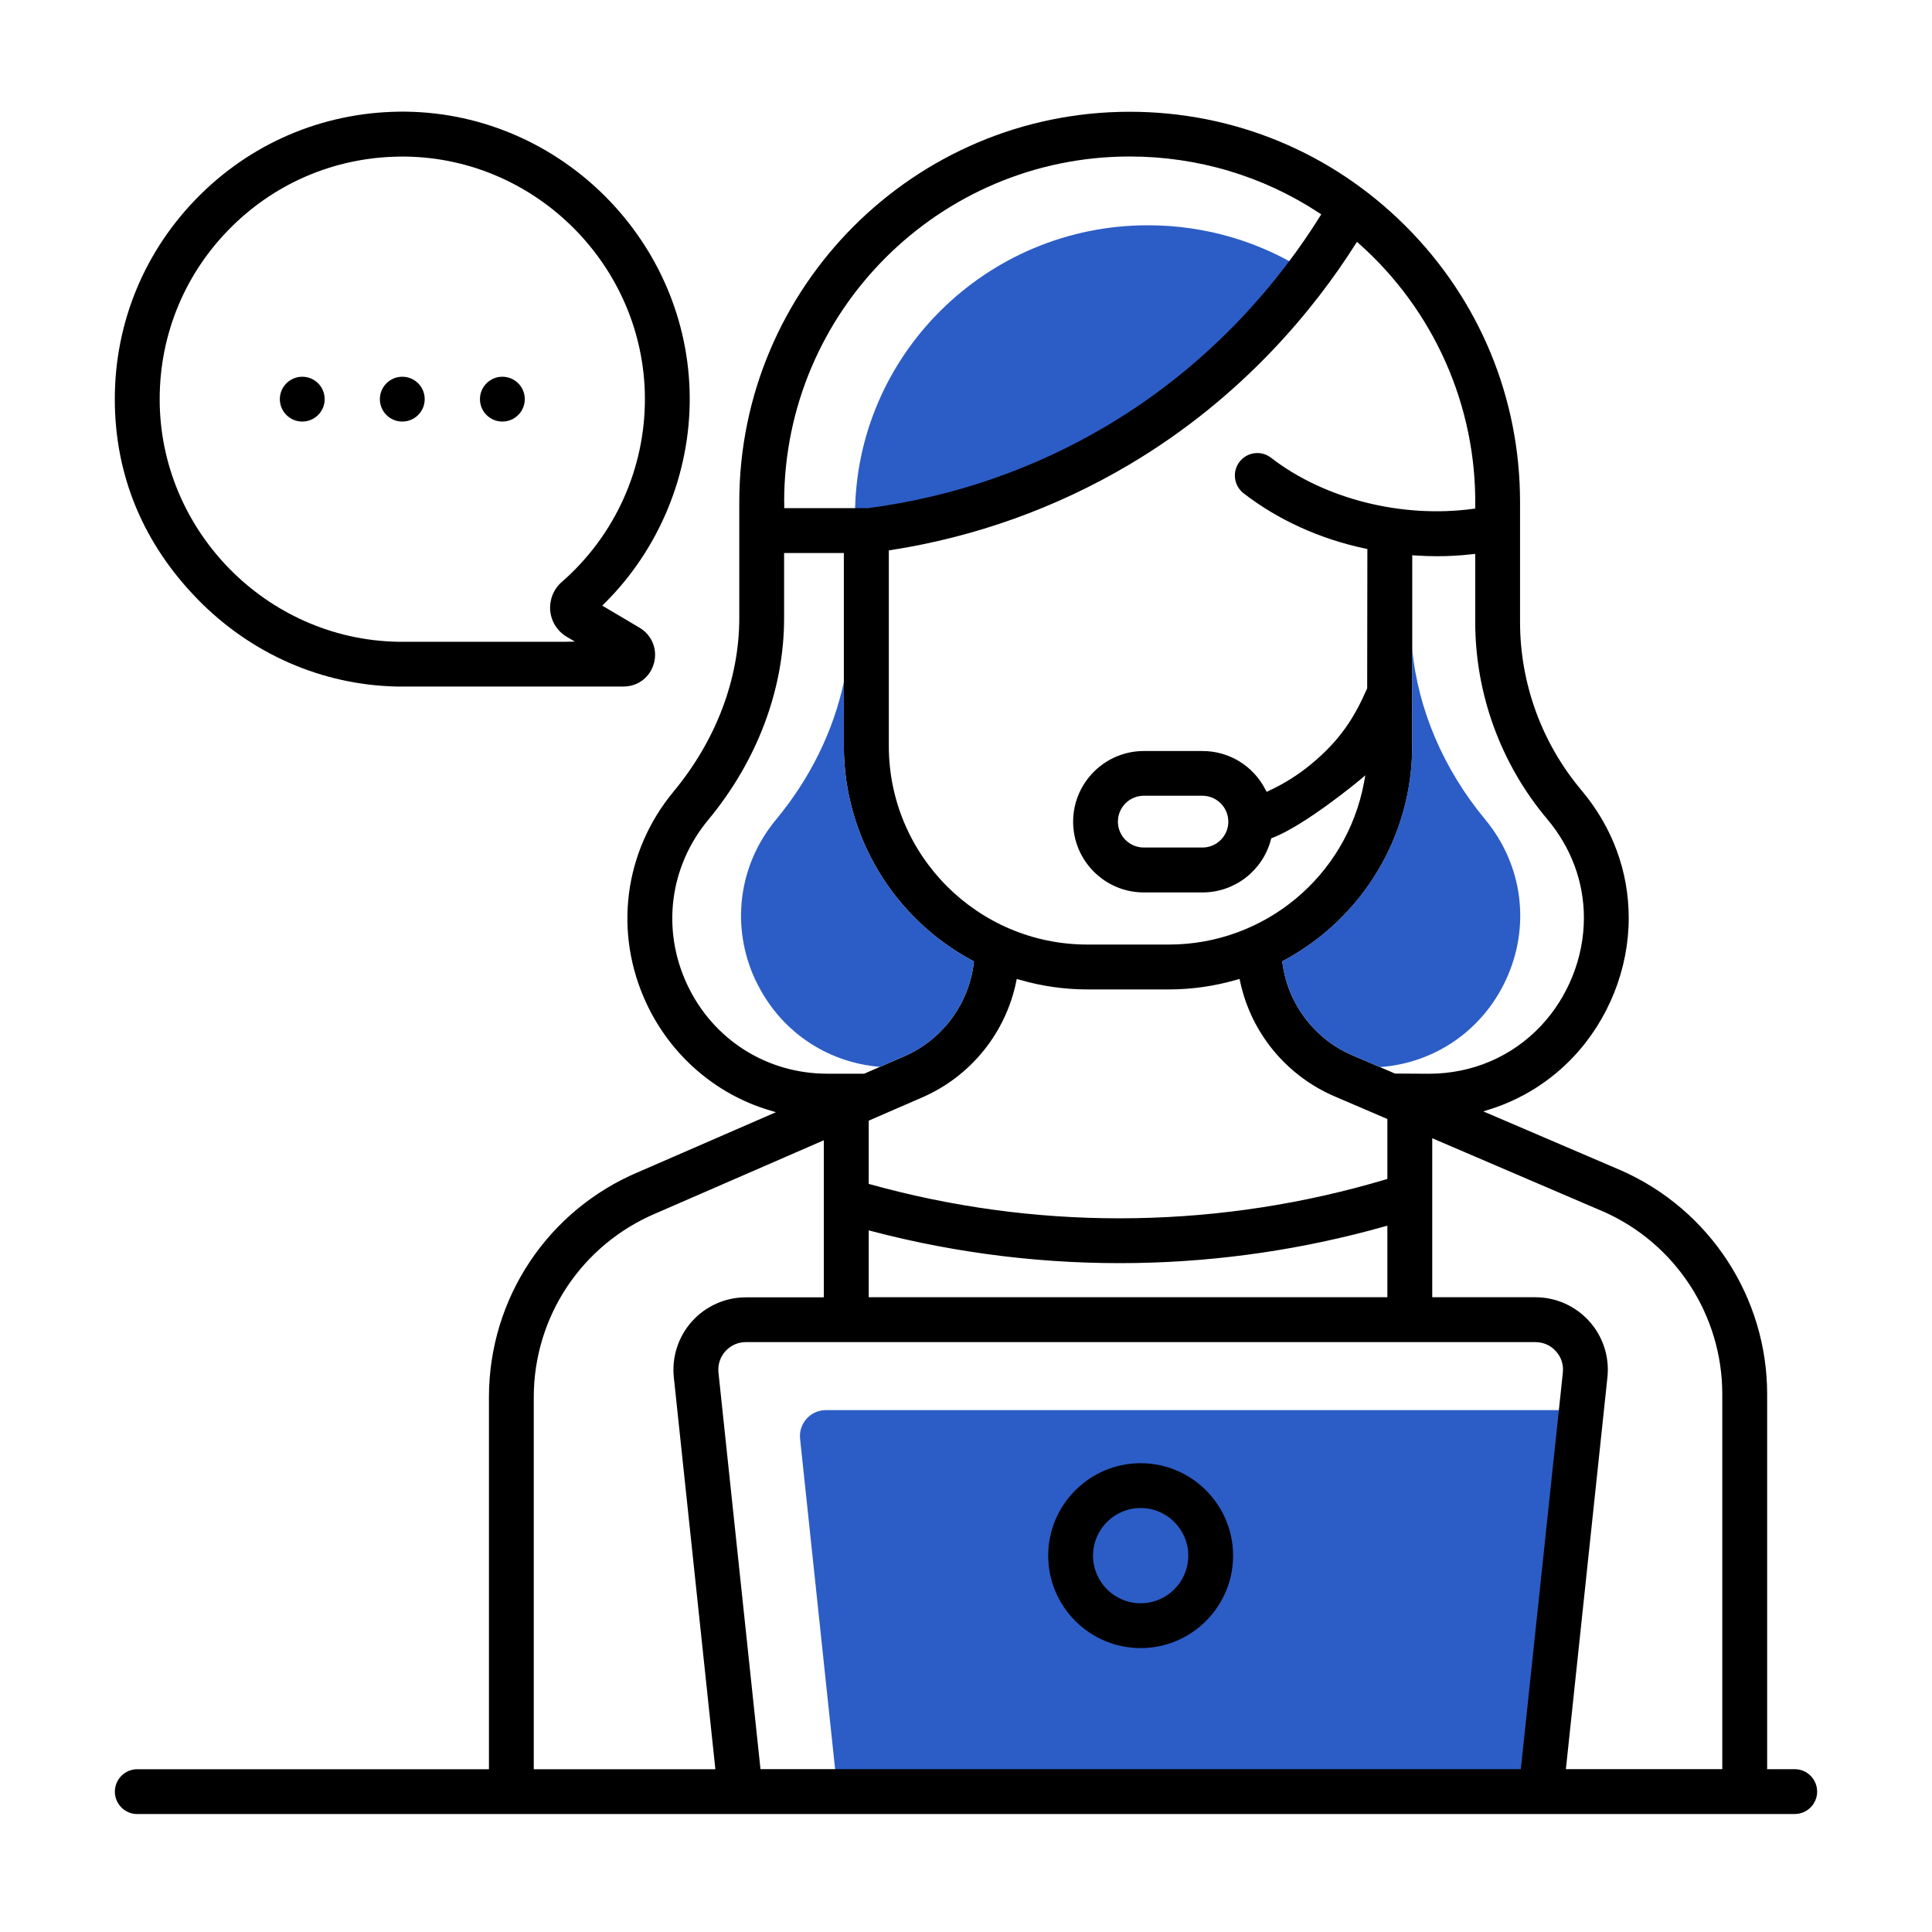 <?xml version="1.0" encoding="UTF-8"?>
<svg id="Calque_1" data-name="Calque 1" xmlns="http://www.w3.org/2000/svg" width="400" height="400" viewBox="0 0 400 400">
  <defs>
    <style>
      .cls-1 {
        fill: #2c5dc6;
      }
    </style>
  </defs>
  <path class="cls-1" d="m167,293.73c1.03-1.15,2.46-1.78,4-1.78h154.05c1.55,0,2.97.63,4,1.78,1.03,1.15,1.51,2.63,1.35,4.17l-8.2,77.34h-148.35l-8.2-77.34c-.16-1.54.32-3.02,1.35-4.17Z"/>
  <path class="cls-1" d="m177.02,106.71c0-33.12,27.2-60.07,60.64-60.07,11.9,0,23.4,3.39,33.24,9.81l.37.24-.24.37c-6.59,10.47-18.45,25.29-37.53,36.47-12.8,7.5-26.84,12.29-41.73,14.23h-.33s-14.43,0-14.43,0v-1.06Z"/>
  <g>
    <circle cx="62.58" cy="82.64" r="4.64"/>
    <circle cx="83.29" cy="82.64" r="4.64"/>
    <path d="m40.87,124.02c11.08,11.35,25.74,17.79,41.29,18.12h46.91c2.99.01,5.53-1.93,6.32-4.81.79-2.88-.41-5.85-2.98-7.37l-7.72-4.57.49-.49c11.3-11.2,17.72-26.75,17.62-42.65-.2-32.14-26.51-58.66-58.64-59.13-16.05-.19-31.19,5.85-42.63,17.13-11.45,11.29-17.76,26.34-17.76,42.38s6.07,30.08,17.1,41.38Zm7.16-77.15c9.65-9.51,22.42-14.62,36-14.45,27.12.39,49.32,22.77,49.49,49.9.09,14.63-6.18,28.55-17.22,38.18-1.7,1.48-2.58,3.7-2.38,5.94.2,2.24,1.48,4.26,3.42,5.4l1.69,1-1.91.03h-34.82c-27.16-.53-49.24-23.06-49.24-50.22,0-13.55,5.32-26.26,14.97-35.78Z"/>
    <circle cx="104.01" cy="82.64" r="4.64"/>
    <path d="m236.16,341.22c10.55,0,19.14-8.59,19.14-19.14s-8.59-19.14-19.14-19.14-19.14,8.59-19.14,19.14,8.59,19.14,19.14,19.14Zm0-29c5.43,0,9.86,4.42,9.86,9.86s-4.42,9.86-9.86,9.86-9.86-4.42-9.86-9.86,4.42-9.86,9.86-9.86Z"/>
    <path d="m28.42,375.57h343.16c2.56,0,4.64-2.08,4.64-4.64s-2.08-4.64-4.64-4.64h-5.71v-77.65c0-19.99-11.84-38.16-30.16-46.28l-28.61-12.26,1.38-.43c6.57-2.07,12.55-5.83,17.29-10.87,7.27-7.72,11.44-18.2,11.44-28.74,0-9.69-3.39-18.83-9.79-26.45-8.2-9.73-12.71-22.1-12.71-34.83v-24.81c0-21.59-8.41-41.89-23.68-57.15-15.27-15.27-35.57-23.68-57.15-23.68-44.57,0-80.82,36.26-80.82,80.82v24.01c0,12.58-4.82,25.32-13.57,35.87-10.35,12.47-12.5,29.32-5.61,43.99,5.01,10.66,14.25,18.69,25.37,22.02l1.4.42-28.44,12.37c-18.82,7.92-30.98,26.22-30.98,46.64v78.82c0,2.56,2.08-.71,4.64-.71s4.64,3.27,4.64.71v-78.82c0-16.67,9.95-31.62,25.34-38.1l34.71-15.1v32.52h-16.14c-4.25,0-8.31,1.81-11.15,4.97-2.84,3.16-4.21,7.39-3.76,11.61l8.6,81.12H28.42c-2.56,0-4.64,2.08-4.64,4.64s2.08,4.64,4.64,4.64Zm303.58-124.71c14.93,6.62,24.58,21.44,24.58,37.77v77.65h-32.38l8.6-81.12c.45-4.22-.92-8.46-3.76-11.61-2.84-3.16-6.9-4.97-11.15-4.97h-21.36v-32.92l35.48,15.21Zm-11.68-81.29h0c4.98,5.92,7.61,13,7.61,20.47,0,8.2-3.25,16.36-8.92,22.38-6,6.37-14.25,9.89-23.22,9.89l-6.96-.04-8.86-3.8c-7.8-3.34-13.33-10.65-14.44-19.06l-.05-.37.33-.18c16.4-8.83,26.58-25.84,26.58-44.4v-39.5l.57.04c1.54.1,3.05.16,4.5.16,2.45,0,4.93-.14,7.37-.42l.6-.07v14.09c0,14.91,5.29,29.41,14.89,40.81Zm-33.46,74.63c-16.8,5.01-34.2,7.7-51.71,8.01-1.14.02-2.28.03-3.41.03-17.39,0-34.69-2.36-51.49-7.02l-.39-.11v-13.09l11.09-4.82c9.98-4.34,17.25-13.29,19.44-23.95l.12-.57.56.16c4.58,1.33,9.3,2.01,14.05,2.01h16.87c4.76,0,9.5-.68,14.1-2.02l.55-.16.12.56c2.26,10.6,9.57,19.48,19.55,23.76l10.93,4.69v12.41l-.38.11Zm.38,9.56v14.82h-107.38v-13.85l.67.18c17.88,4.69,36.33,6.9,54.78,6.58,17.31-.3,34.56-2.84,51.25-7.54l.68-.19Zm-6.3-203.7l.47.42c15.54,13.84,24.29,33.65,24.02,54.35v.46s-.46.06-.46.06c-14.79,2-30.81-2.06-41.82-10.58-2.02-1.57-4.95-1.2-6.51.83-.76.98-1.09,2.2-.94,3.43.16,1.23.78,2.33,1.76,3.09,7.12,5.52,15.84,9.48,25.22,11.46l.42.09-.04,28.84c-2.6,5.93-5.46,10.63-11.65,15.74-2.64,2.18-5.56,4.02-8.7,5.47l-.47.22-.24-.46c-2.53-4.93-7.52-7.99-13.04-7.99h-12.14c-8.07,0-14.64,6.57-14.64,14.64s6.57,14.64,14.64,14.64h12.14c6.66,0,12.48-4.5,14.17-10.94l.07-.27.26-.1c6.75-2.57,17.96-11.87,18.07-11.97l1.15-.97-.27,1.47c-3.62,19.45-20.61,33.57-40.4,33.57h-16.88c-22.67,0-41.11-18.44-41.11-41.11v-40.49l.45-.07c17.52-2.75,34.09-8.69,49.25-17.65,23.73-14.04,38.6-32.58,46.89-45.65l.34-.53Zm-26.63,120.04v.03c0,2.95-2.41,5.34-5.36,5.34h-12.14c-2.95,0-5.36-2.4-5.36-5.36s2.4-5.36,5.36-5.36h12.14c2.94,0,5.35,2.4,5.36,5.34Zm-91.96-66.16c0-39.45,32.09-71.54,71.54-71.54,14.04,0,27.6,4.04,39.22,11.69l.44.29-.28.44c-7.77,12.46-21.77,30.11-44.27,43.43-15.1,8.93-31.66,14.63-49.22,16.95h-.39s-17.02,0-17.02,0v-1.26Zm-20.07,99.92c-5.34-11.37-3.68-24.44,4.34-34.1,10.15-12.23,15.73-27.07,15.72-41.8v-13.46h12.37v39.97c0,18.57,10.2,35.59,26.61,44.41l.32.17-.04.36c-1.03,8.48-6.53,15.87-14.36,19.27l-8.32,3.62h-7.62c-12.56,0-23.68-7.07-29.02-18.44Zm7.9,75.9c1.1-1.22,2.61-1.89,4.25-1.89h163.46c1.64,0,3.15.67,4.25,1.89,1.1,1.22,1.61,2.79,1.43,4.42l-8.7,82.1h-157.42l-8.7-82.1c-.17-1.63.34-3.2,1.43-4.42Z"/>
  </g>
  <path class="cls-1" d="m156.45,202.98c4.84,10.31,14.55,16.99,25.72,17.9l5.07-2.2c7.83-3.4,13.34-10.79,14.36-19.27l.04-.36-.32-.17c-16.41-8.83-26.61-25.84-26.61-44.41v-13.25c-2.18,10.13-6.96,19.93-14.02,28.44-7.84,9.44-9.47,22.22-4.25,33.34Z"/>
  <path class="cls-1" d="m265.8,198.86l-.33.18.05.37c1.11,8.41,6.65,15.71,14.44,19.06l5.74,2.46c11.31-.82,21.14-7.53,26.03-17.94,5.22-11.12,3.59-23.89-4.25-33.34-8.66-10.44-13.92-22.83-15.11-35.39v20.2c0,18.56-10.19,35.57-26.58,44.4Z"/>
</svg>